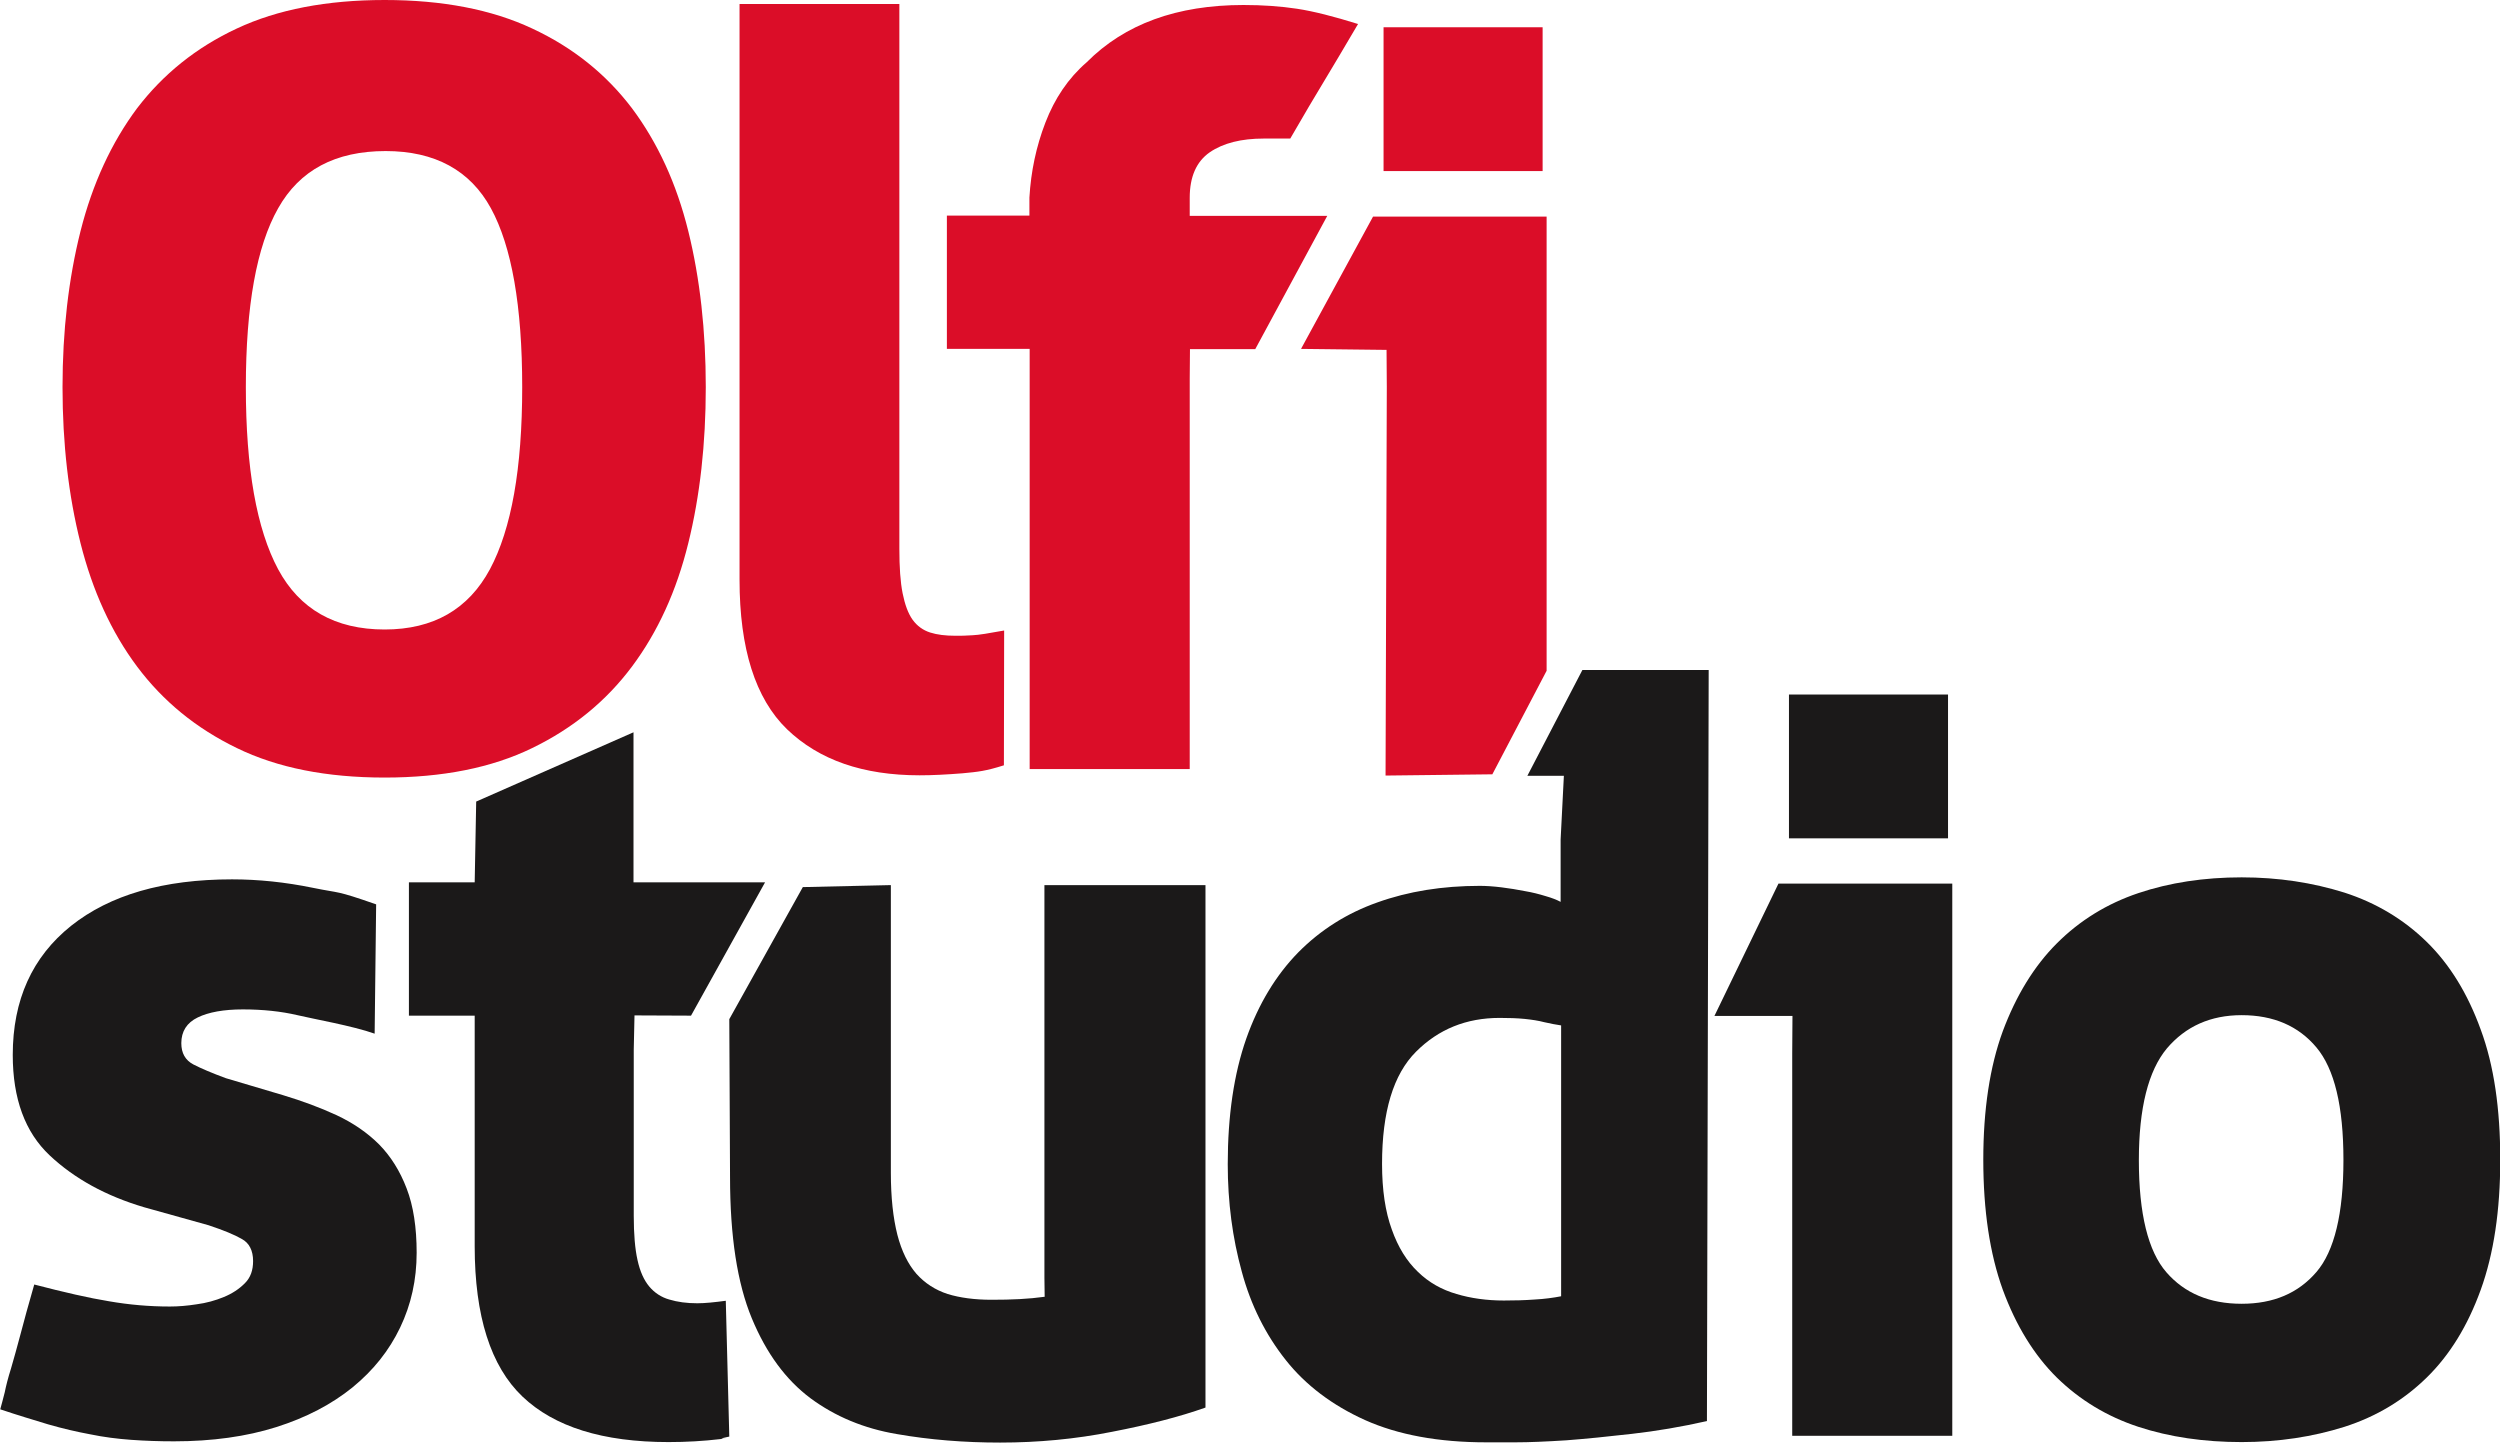 <?xml version="1.0" encoding="utf-8"?>
<!-- Generator: Adobe Illustrator 24.1.2, SVG Export Plug-In . SVG Version: 6.00 Build 0)  -->
<svg version="1.1" id="Capa_1" xmlns="http://www.w3.org/2000/svg" xmlns:xlink="http://www.w3.org/1999/xlink" x="0px" y="0px"
	 viewBox="0 0 99.96 57.68" style="enable-background:new 0 0 99.96 57.68;" xml:space="preserve">
<style type="text/css">
	.st0{fill:#DB0D28;}
	.st1{fill:#1B1919;}
</style>
<g>
	<path class="st0" d="M15.38,31.09c-2.32,0-4.29-0.39-5.91-1.18c-1.63-0.79-2.95-1.87-3.99-3.26c-1.03-1.38-1.78-3.03-2.26-4.93
		c-0.48-1.9-0.72-3.98-0.72-6.24c0-2.25,0.24-4.33,0.72-6.24c0.48-1.9,1.24-3.54,2.26-4.91C6.52,2.97,7.84,1.9,9.47,1.14
		C11.09,0.38,13.07,0,15.38,0c2.31,0,4.28,0.38,5.9,1.14c1.63,0.76,2.95,1.82,3.99,3.19c1.03,1.38,1.78,3.01,2.25,4.91
		c0.47,1.9,0.7,3.99,0.7,6.24c0,2.26-0.23,4.34-0.7,6.24c-0.47,1.91-1.22,3.55-2.25,4.93c-1.03,1.38-2.36,2.47-3.99,3.26
		C19.66,30.7,17.69,31.09,15.38,31.09z M15.38,25.17c1.95,0,3.35-0.81,4.21-2.41c0.86-1.61,1.29-4.03,1.29-7.28
		c0-3.24-0.42-5.63-1.25-7.15c-0.83-1.52-2.24-2.29-4.21-2.29c-2.01,0-3.44,0.76-4.3,2.29c-0.86,1.52-1.29,3.9-1.29,7.15
		c0,3.25,0.43,5.67,1.29,7.28C11.98,24.36,13.4,25.17,15.38,25.17z"/>
	<path class="st0" d="M29.56,0.16h6.4v21.78c0,0.74,0.04,1.33,0.13,1.78c0.09,0.45,0.22,0.81,0.4,1.06c0.18,0.25,0.42,0.42,0.7,0.51
		c0.28,0.09,0.62,0.13,1.01,0.13c0.2,0,0.43,0,0.68-0.02c0.25-0.01,0.67-0.08,1.27-0.19l-0.01,5.39c-0.73,0.23-1.02,0.26-1.66,0.32
		C37.85,30.97,37.28,31,36.77,31c-2.26,0-4.02-0.61-5.3-1.84c-1.27-1.23-1.9-3.23-1.9-5.98V0.16z"/>
	<path class="st0" d="M41.16,13.95h-3.3V8.62h3.3V7.9c0.06-1.04,0.27-2.04,0.64-3c0.37-0.96,0.91-1.77,1.65-2.41
		c1.52-1.53,3.61-2.29,6.27-2.29c0.77,0,1.48,0.05,2.14,0.15c0.66,0.1,1.48,0.31,2.44,0.61c-0.56,0.96-1.02,1.72-1.36,2.29
		c-0.34,0.56-0.79,1.32-1.35,2.29h-1.06c-0.9,0-1.62,0.18-2.16,0.55c-0.53,0.37-0.8,0.97-0.8,1.82v0.72h5.5l-2.88,5.33h-2.61
		l-0.01,1.19v15.6h-6.4V13.95z"/>
	<polygon class="st0" points="61.84,8.66 61.84,26.82 59.67,30.96 55.4,31.01 55.45,15.47 55.44,13.99 52.02,13.95 54.9,8.66 	"/>
	<rect x="55.32" y="1.09" class="st0" width="6.36" height="5.75"/>
	<path class="st1" d="M5.76,48.27c-1.52-0.45-2.78-1.14-3.77-2.07C1,45.27,0.51,43.93,0.51,42.18c0-2.2,0.78-3.92,2.33-5.16
		c1.56-1.24,3.7-1.86,6.44-1.86c1.04,0,2.12,0.11,3.24,0.34c1.12,0.23,0.86,0.08,2.52,0.66l-0.06,5.17
		c-0.87-0.31-2.46-0.59-3.09-0.74c-0.64-0.15-1.37-0.23-2.18-0.23c-0.76,0-1.37,0.11-1.8,0.32c-0.44,0.21-0.66,0.56-0.66,1.03
		c0,0.4,0.16,0.68,0.48,0.85c0.33,0.17,0.76,0.35,1.3,0.55l2.29,0.68c0.76,0.23,1.47,0.49,2.14,0.8c0.66,0.31,1.23,0.7,1.7,1.17
		c0.46,0.47,0.83,1.05,1.1,1.76c0.27,0.7,0.4,1.56,0.4,2.57c0,1.08-0.22,2.07-0.66,2.99c-0.44,0.92-1.07,1.71-1.9,2.39
		c-0.84,0.68-1.85,1.21-3.05,1.59c-1.2,0.38-2.57,0.57-4.09,0.57c-0.6,0-1.16-0.02-1.72-0.06c-0.55-0.04-1.1-0.11-1.63-0.22
		c-0.54-0.1-1.1-0.23-1.69-0.4c-0.59-0.18-1.23-0.37-1.91-0.6c0.05-0.2,0.12-0.42,0.18-0.68c0.05-0.25,0.13-0.57,0.25-0.95
		c0.11-0.38,0.24-0.84,0.38-1.37c0.14-0.53,0.32-1.2,0.55-1.99c1.19,0.31,2.19,0.54,2.99,0.67c0.81,0.14,1.61,0.21,2.43,0.21
		c0.34,0,0.7-0.03,1.08-0.09c0.38-0.05,0.74-0.15,1.08-0.29c0.34-0.14,0.61-0.32,0.84-0.55c0.23-0.23,0.33-0.52,0.33-0.89
		c0-0.41-0.15-0.72-0.45-0.88c-0.29-0.17-0.73-0.35-1.33-0.55L5.76,48.27z"/>
	<path class="st1" d="M29.16,57.44c-0.82,0.17,0.33,0.01-0.35,0.1c-0.68,0.08-1.37,0.12-2.08,0.12c-2.63,0-4.57-0.61-5.84-1.82
		c-1.27-1.21-1.91-3.22-1.91-6.01v-9.22h-2.63v-5.33h2.63l0.06-3.23l6.29-2.77v6h5.26l-2.96,5.33l-2.26-0.01l-0.03,1.37v6.64
		c0,0.73,0.05,1.33,0.15,1.77c0.1,0.46,0.26,0.81,0.47,1.06c0.21,0.25,0.48,0.43,0.8,0.52c0.33,0.1,0.7,0.15,1.12,0.15
		c0.31,0,0.69-0.04,1.14-0.1"/>
	<path class="st1" d="M29.16,40.75l2.94-5.28l3.52-0.08v11.5c0,0.99,0.09,1.81,0.26,2.48c0.17,0.66,0.43,1.18,0.76,1.56
		c0.34,0.38,0.76,0.65,1.25,0.81c0.49,0.15,1.08,0.23,1.75,0.23c0.82,0,1.48-0.03,2.13-0.12l-0.01-0.77V35.39h6.44v20.89
		c-1.04,0.37-2.29,0.69-3.74,0.97c-1.46,0.29-2.95,0.43-4.47,0.43c-1.44,0-2.81-0.11-4.13-0.34c-1.31-0.22-2.46-0.7-3.45-1.43
		c-0.99-0.74-1.77-1.8-2.35-3.2c-0.58-1.4-0.87-3.27-0.87-5.65L29.16,40.75z"/>
	<path class="st1" d="M68.32,26.78l-0.07,30.04c-1.02,0.23-2.02,0.4-2.99,0.51c-0.96,0.11-1.85,0.2-2.64,0.26
		c-0.8,0.05-1.48,0.08-2.04,0.08c-0.56,0-0.94,0-1.15,0c-1.92,0-3.53-0.3-4.85-0.89c-1.31-0.59-2.38-1.4-3.17-2.4
		c-0.81-1.02-1.4-2.2-1.76-3.54c-0.37-1.34-0.56-2.77-0.56-4.29c0-1.95,0.25-3.62,0.74-5.02c0.49-1.39,1.19-2.54,2.08-3.45
		c0.89-0.9,1.95-1.57,3.17-2c1.23-0.44,2.59-0.66,4.09-0.66c0.25,0,0.55,0.02,0.87,0.06c0.32,0.04,0.63,0.09,0.93,0.15
		c0.3,0.05,0.57,0.12,0.83,0.2c0.25,0.07,0.45,0.15,0.6,0.23v-2.49l0.13-2.55h-1.46l2.2-4.23H68.32z M60.13,52
		c0.42,0,0.83-0.01,1.23-0.04c0.39-0.02,0.75-0.07,1.06-0.13V41c-0.2-0.03-0.42-0.07-0.68-0.13c-0.22-0.06-0.49-0.1-0.78-0.13
		c-0.3-0.03-0.63-0.04-1-0.04c-1.33,0-2.44,0.45-3.34,1.35c-0.91,0.91-1.36,2.4-1.36,4.49c0,1.04,0.13,1.91,0.39,2.62
		c0.25,0.71,0.6,1.27,1.04,1.69c0.44,0.43,0.96,0.72,1.55,0.89C58.81,51.91,59.44,52,60.13,52z"/>
	<polygon class="st1" points="78.06,35.33 78.06,57.41 71.66,57.41 71.66,42.14 71.67,40.62 68.55,40.62 71.11,35.33 	"/>
	<rect x="71.53" y="27.77" class="st1" width="6.36" height="5.75"/>
	<path class="st1" d="M89.63,35.08c1.47,0,2.83,0.21,4.11,0.61c1.27,0.41,2.37,1.07,3.29,1.97c0.92,0.9,1.64,2.07,2.16,3.51
		c0.53,1.43,0.78,3.17,0.78,5.2c0,2.03-0.26,3.76-0.78,5.2c-0.52,1.44-1.24,2.61-2.16,3.51c-0.92,0.9-2.01,1.56-3.29,1.97
		c-1.27,0.4-2.64,0.61-4.11,0.61c-1.5,0-2.88-0.2-4.13-0.61c-1.25-0.41-2.34-1.07-3.26-1.97c-0.91-0.9-1.63-2.07-2.16-3.51
		c-0.52-1.44-0.78-3.17-0.78-5.2c0-2,0.26-3.72,0.78-5.14c0.53-1.42,1.25-2.6,2.16-3.51c0.92-0.92,2.01-1.59,3.26-2.01
		C86.75,35.29,88.13,35.08,89.63,35.08z M89.63,52.13c1.27,0,2.26-0.42,2.99-1.27c0.72-0.84,1.08-2.34,1.08-4.48
		c0-2.15-0.36-3.64-1.08-4.5c-0.72-0.86-1.72-1.29-2.99-1.29c-1.25,0-2.24,0.45-2.99,1.33c-0.74,0.89-1.12,2.38-1.12,4.47
		c0,2.14,0.37,3.64,1.1,4.48C87.35,51.71,88.35,52.13,89.63,52.13z"/>
</g>
</svg>
